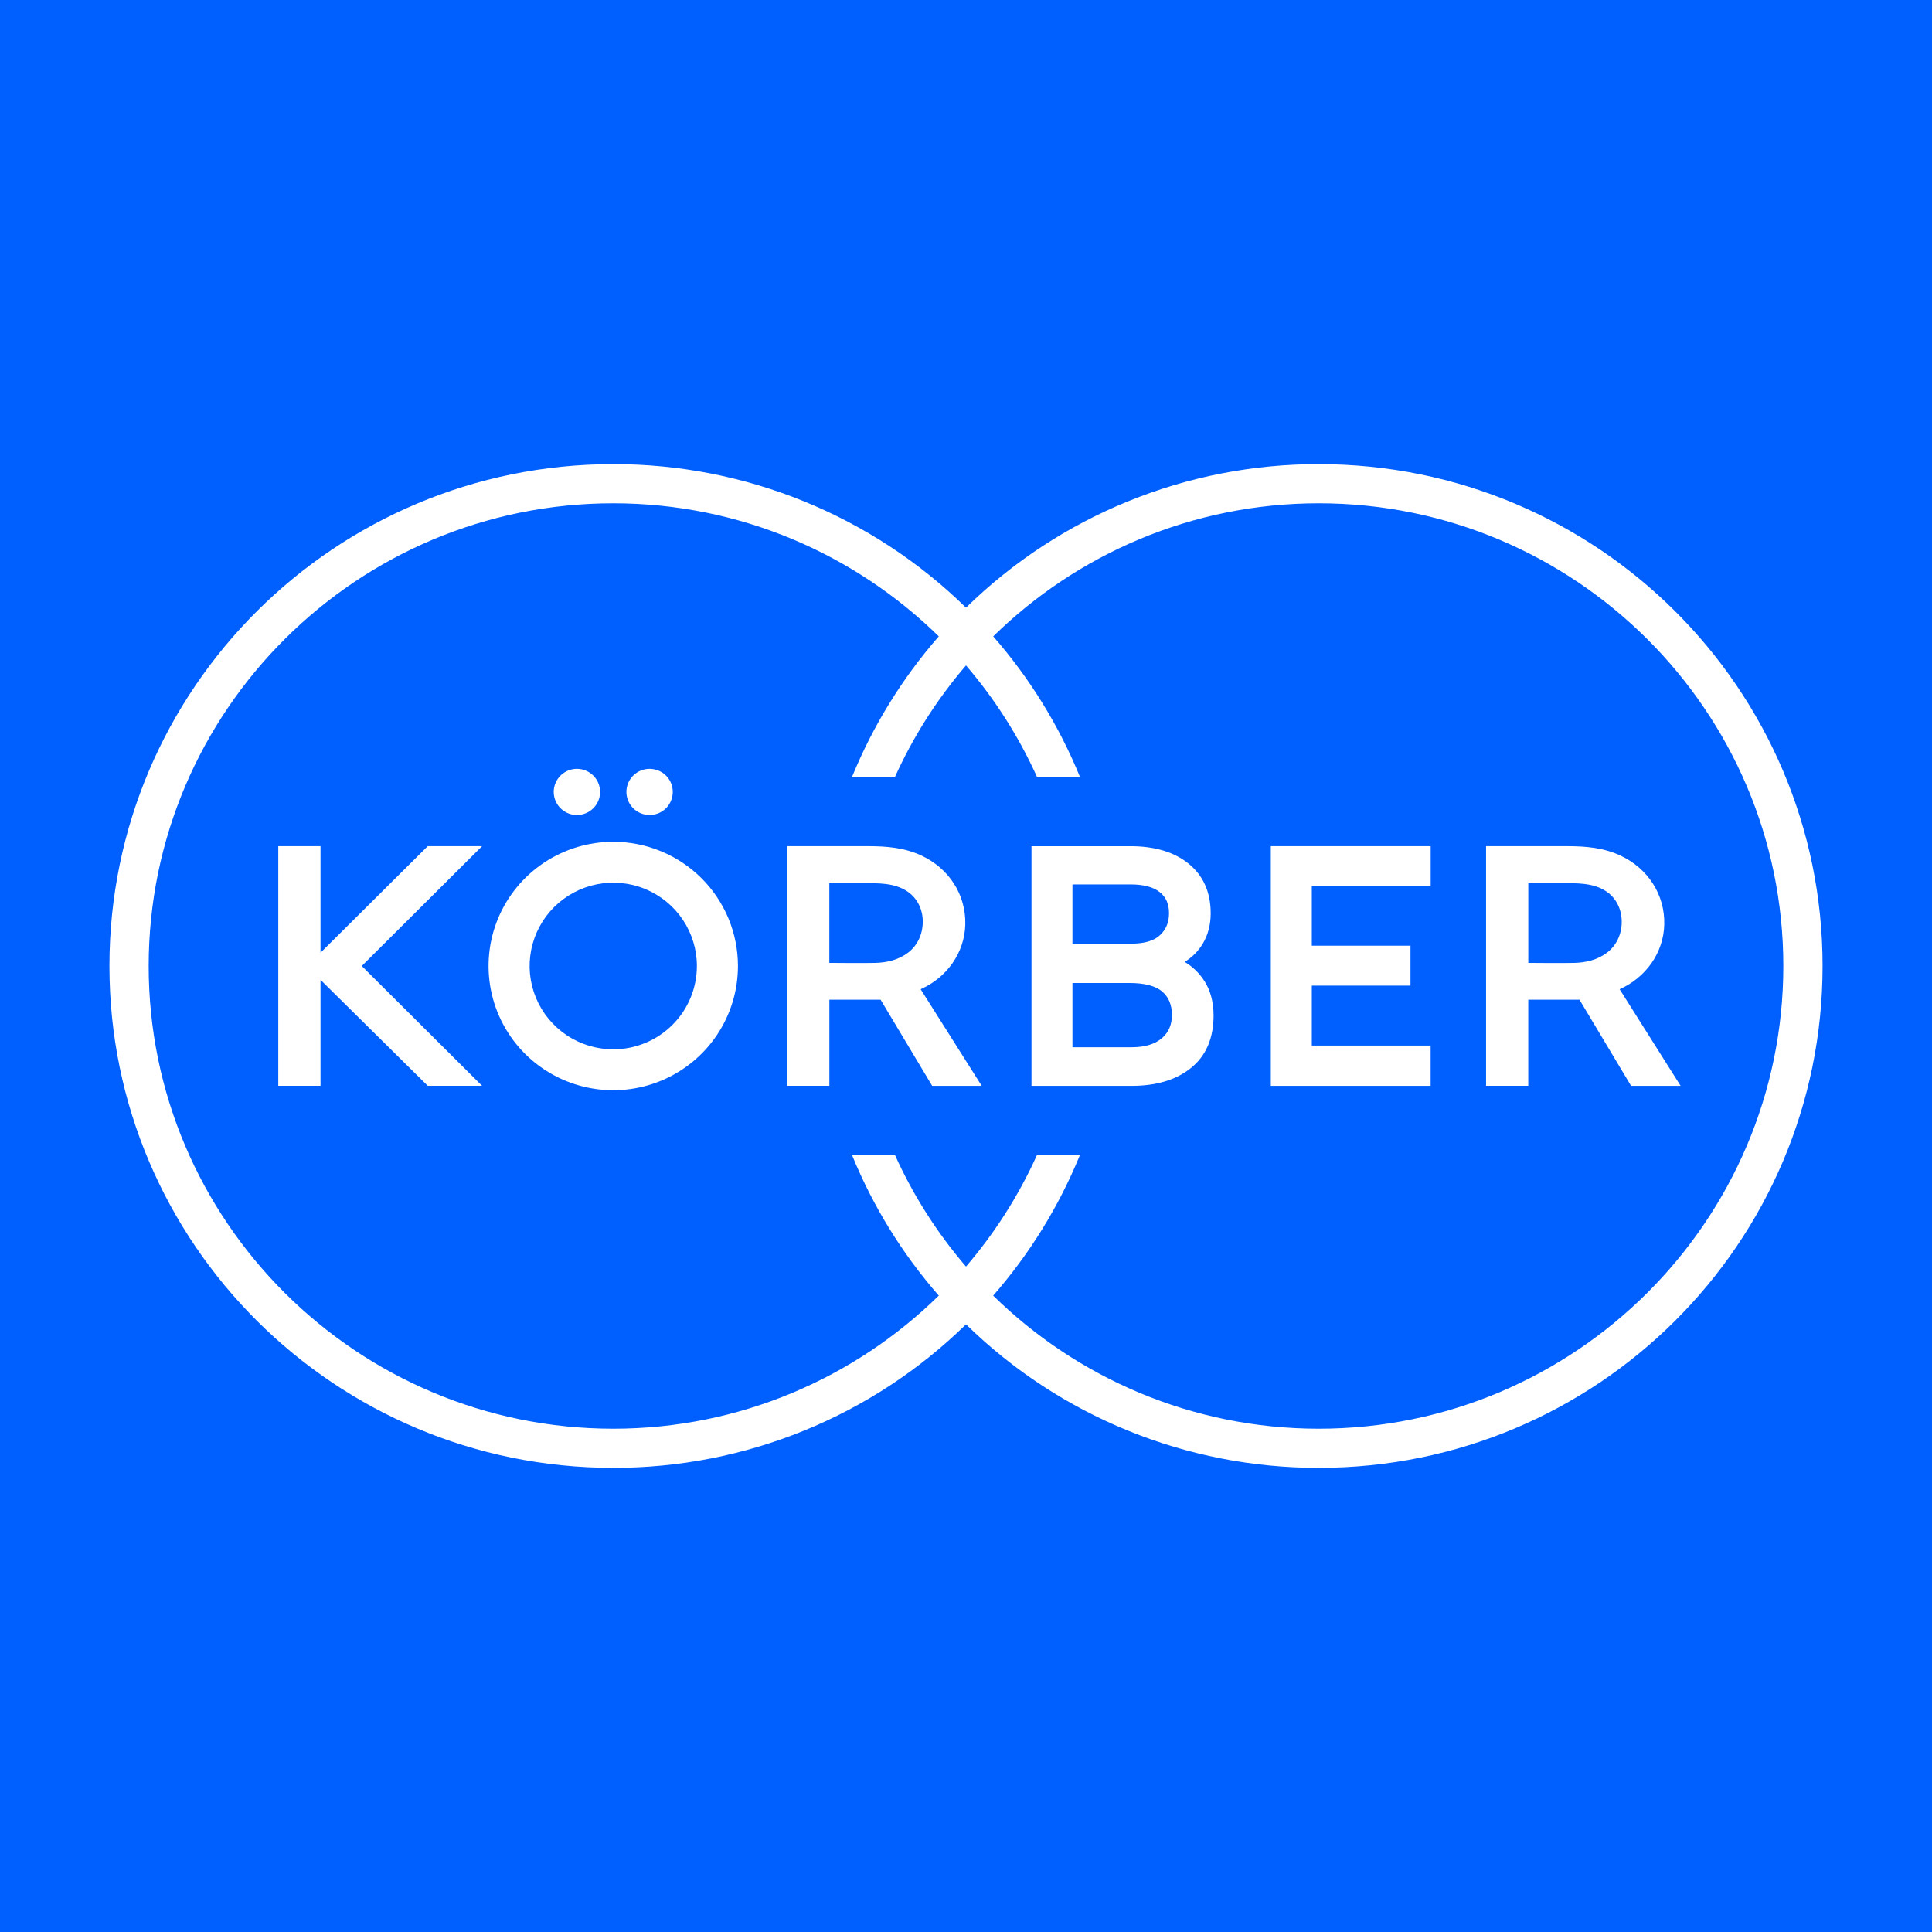 <svg width="512" height="512" viewBox="0 0 512 512" fill="none" xmlns="http://www.w3.org/2000/svg">
<rect width="512" height="512" fill="#0060FF"/>
<g clip-path="url(#clip0_24176_102980)">
<path d="M162.518 223.083C155.983 223.083 149.593 225.013 144.159 228.63C138.725 232.247 134.489 237.388 131.988 243.403C129.487 249.418 128.832 256.037 130.108 262.422C131.383 268.807 134.53 274.673 139.151 279.276C143.773 283.88 149.661 287.015 156.071 288.285C162.482 289.555 169.126 288.903 175.164 286.412C181.203 283.92 186.364 279.701 189.995 274.288C193.626 268.875 195.564 262.51 195.564 256C195.565 251.677 194.71 247.397 193.049 243.403C191.389 239.409 188.955 235.78 185.886 232.723C182.817 229.666 179.174 227.242 175.165 225.588C171.155 223.933 166.858 223.082 162.518 223.083ZM162.518 278.078C158.135 278.078 153.85 276.783 150.205 274.357C146.56 271.931 143.719 268.483 142.041 264.449C140.364 260.415 139.925 255.975 140.78 251.693C141.635 247.41 143.746 243.476 146.846 240.389C149.946 237.301 153.895 235.198 158.194 234.346C162.494 233.494 166.95 233.932 171 235.603C175.05 237.274 178.512 240.103 180.947 243.734C183.383 247.365 184.682 251.633 184.682 256C184.682 261.855 182.347 267.471 178.191 271.611C174.034 275.752 168.397 278.078 162.518 278.078ZM349.482 123C314.514 122.953 280.933 136.617 256 161.038C231.067 136.617 197.486 122.953 162.518 123C88.779 123 29 182.547 29 256C29 329.453 88.779 389 162.518 389C197.486 389.047 231.067 375.383 256 350.962C280.933 375.383 314.514 389.047 349.482 389C423.224 389 483 329.453 483 256C483 182.547 423.224 123 349.482 123ZM349.482 378.626C315.899 378.626 285.43 365.148 263.197 343.354C272.855 332.304 280.614 319.74 286.162 306.17H274.778C269.956 316.836 263.633 326.764 256 335.654C248.362 326.765 242.036 316.837 237.211 306.17H225.825C231.372 319.74 239.132 332.304 248.79 343.354C226.559 365.148 196.088 378.626 162.505 378.626C94.624 378.626 39.401 323.617 39.401 256C39.401 188.383 94.624 133.374 162.505 133.374C196.088 133.374 226.559 146.852 248.79 168.646C239.132 179.696 231.372 192.26 225.825 205.83H237.209C242.034 195.162 248.361 185.235 256 176.346C263.637 185.235 269.963 195.163 274.789 205.83H286.175C280.628 192.26 272.868 179.696 263.21 168.646C285.443 146.852 315.912 133.374 349.495 133.374C417.376 133.374 472.599 188.383 472.599 256C472.599 323.617 417.362 378.626 349.482 378.626ZM429.213 262.15C436.066 259.128 440.859 252.574 441.046 245.025C441.241 237.045 436.693 230.166 429.512 226.775C425.013 224.647 420.225 224.245 415.327 224.245H393.823V287.75H405.007V264.935H418.583L432.25 287.755H445.377L429.213 262.15ZM429.772 244.309C429.772 247.477 428.452 250.491 425.916 252.441C423.443 254.343 420.337 255.101 417.263 255.178C414.382 255.261 406.214 255.178 405.015 255.178V234.058H413.827C417.832 234.058 422.185 233.901 425.664 236.22C428.402 238.056 429.772 241.077 429.772 244.309ZM159.028 209.865C159.028 211.075 158.668 212.258 157.993 213.264C157.318 214.27 156.359 215.054 155.237 215.517C154.114 215.98 152.88 216.101 151.688 215.865C150.497 215.629 149.402 215.047 148.543 214.191C147.684 213.335 147.1 212.245 146.863 211.059C146.626 209.872 146.747 208.642 147.212 207.524C147.677 206.406 148.464 205.45 149.474 204.778C150.484 204.106 151.672 203.747 152.886 203.747C154.515 203.747 156.078 204.392 157.229 205.539C158.381 206.686 159.028 208.242 159.028 209.865ZM178.29 209.865C178.29 211.075 177.929 212.258 177.254 213.264C176.58 214.27 175.62 215.054 174.498 215.517C173.376 215.98 172.141 216.101 170.95 215.865C169.758 215.629 168.664 215.047 167.805 214.191C166.946 213.335 166.361 212.245 166.124 211.059C165.887 209.872 166.009 208.642 166.473 207.524C166.938 206.406 167.726 205.45 168.736 204.778C169.746 204.106 170.933 203.747 172.148 203.747C172.955 203.747 173.753 203.905 174.499 204.212C175.244 204.519 175.922 204.97 176.492 205.538C177.063 206.106 177.516 206.781 177.824 207.523C178.133 208.266 178.292 209.061 178.292 209.865H178.29ZM243.981 262.15C250.833 259.128 255.626 252.574 255.813 245.025C256.008 237.045 251.46 230.166 244.28 226.775C239.78 224.647 234.992 224.245 230.095 224.245H208.601V287.75H219.792V264.935H233.369L247.036 287.755H260.163L243.981 262.15ZM244.539 244.309C244.539 247.477 243.22 250.491 240.683 252.441C238.21 254.343 235.104 255.101 232.031 255.178C229.149 255.261 220.981 255.178 219.782 255.178V234.058H228.594C232.6 234.058 236.952 233.901 240.432 236.22C243.182 238.056 244.549 241.077 244.549 244.309H244.539ZM319.213 260.046C317.894 257.941 316.088 256.182 313.947 254.915C315.902 253.723 317.541 252.081 318.727 250.127C320.134 247.773 320.844 245.046 320.844 242.03C320.844 236.484 318.895 232.076 315.05 228.929C311.258 225.825 306.064 224.25 299.607 224.25H273.357V287.76H299.946C306.454 287.76 311.736 286.164 315.64 283.002C319.6 279.81 321.608 275.133 321.608 269.138C321.608 265.603 320.804 262.544 319.224 260.046H319.213ZM307.867 275.165C306.04 276.729 303.372 277.525 299.936 277.525H284.21V260.501H299.26C303.311 260.501 306.248 261.264 307.995 262.772C309.741 264.281 310.566 266.297 310.566 268.975C310.574 271.585 309.693 273.612 307.877 275.165H307.867ZM307.447 247.794C305.877 249.307 303.322 250.076 299.853 250.076H284.21V234.382H299.596C303.041 234.382 305.647 235.068 307.34 236.422C309.034 237.776 309.8 239.575 309.8 242.008C309.811 244.381 309.041 246.27 307.458 247.794H307.447ZM347.644 234.829V250.624H373.793V261.206H347.644V277.086H379.133V287.752H336.779V224.248H379.144V234.829H347.644ZM95.874 256L127.753 287.744H113.357L84.939 259.658V287.747H73.747V224.242H84.939V252.486L113.362 224.242H127.758L95.874 256Z" fill="white"/>
</g>
<defs>
<clipPath id="clip0_24176_102980">
<rect width="454" height="266" fill="white" transform="translate(29 123)"/>
</clipPath>
</defs>
</svg>
